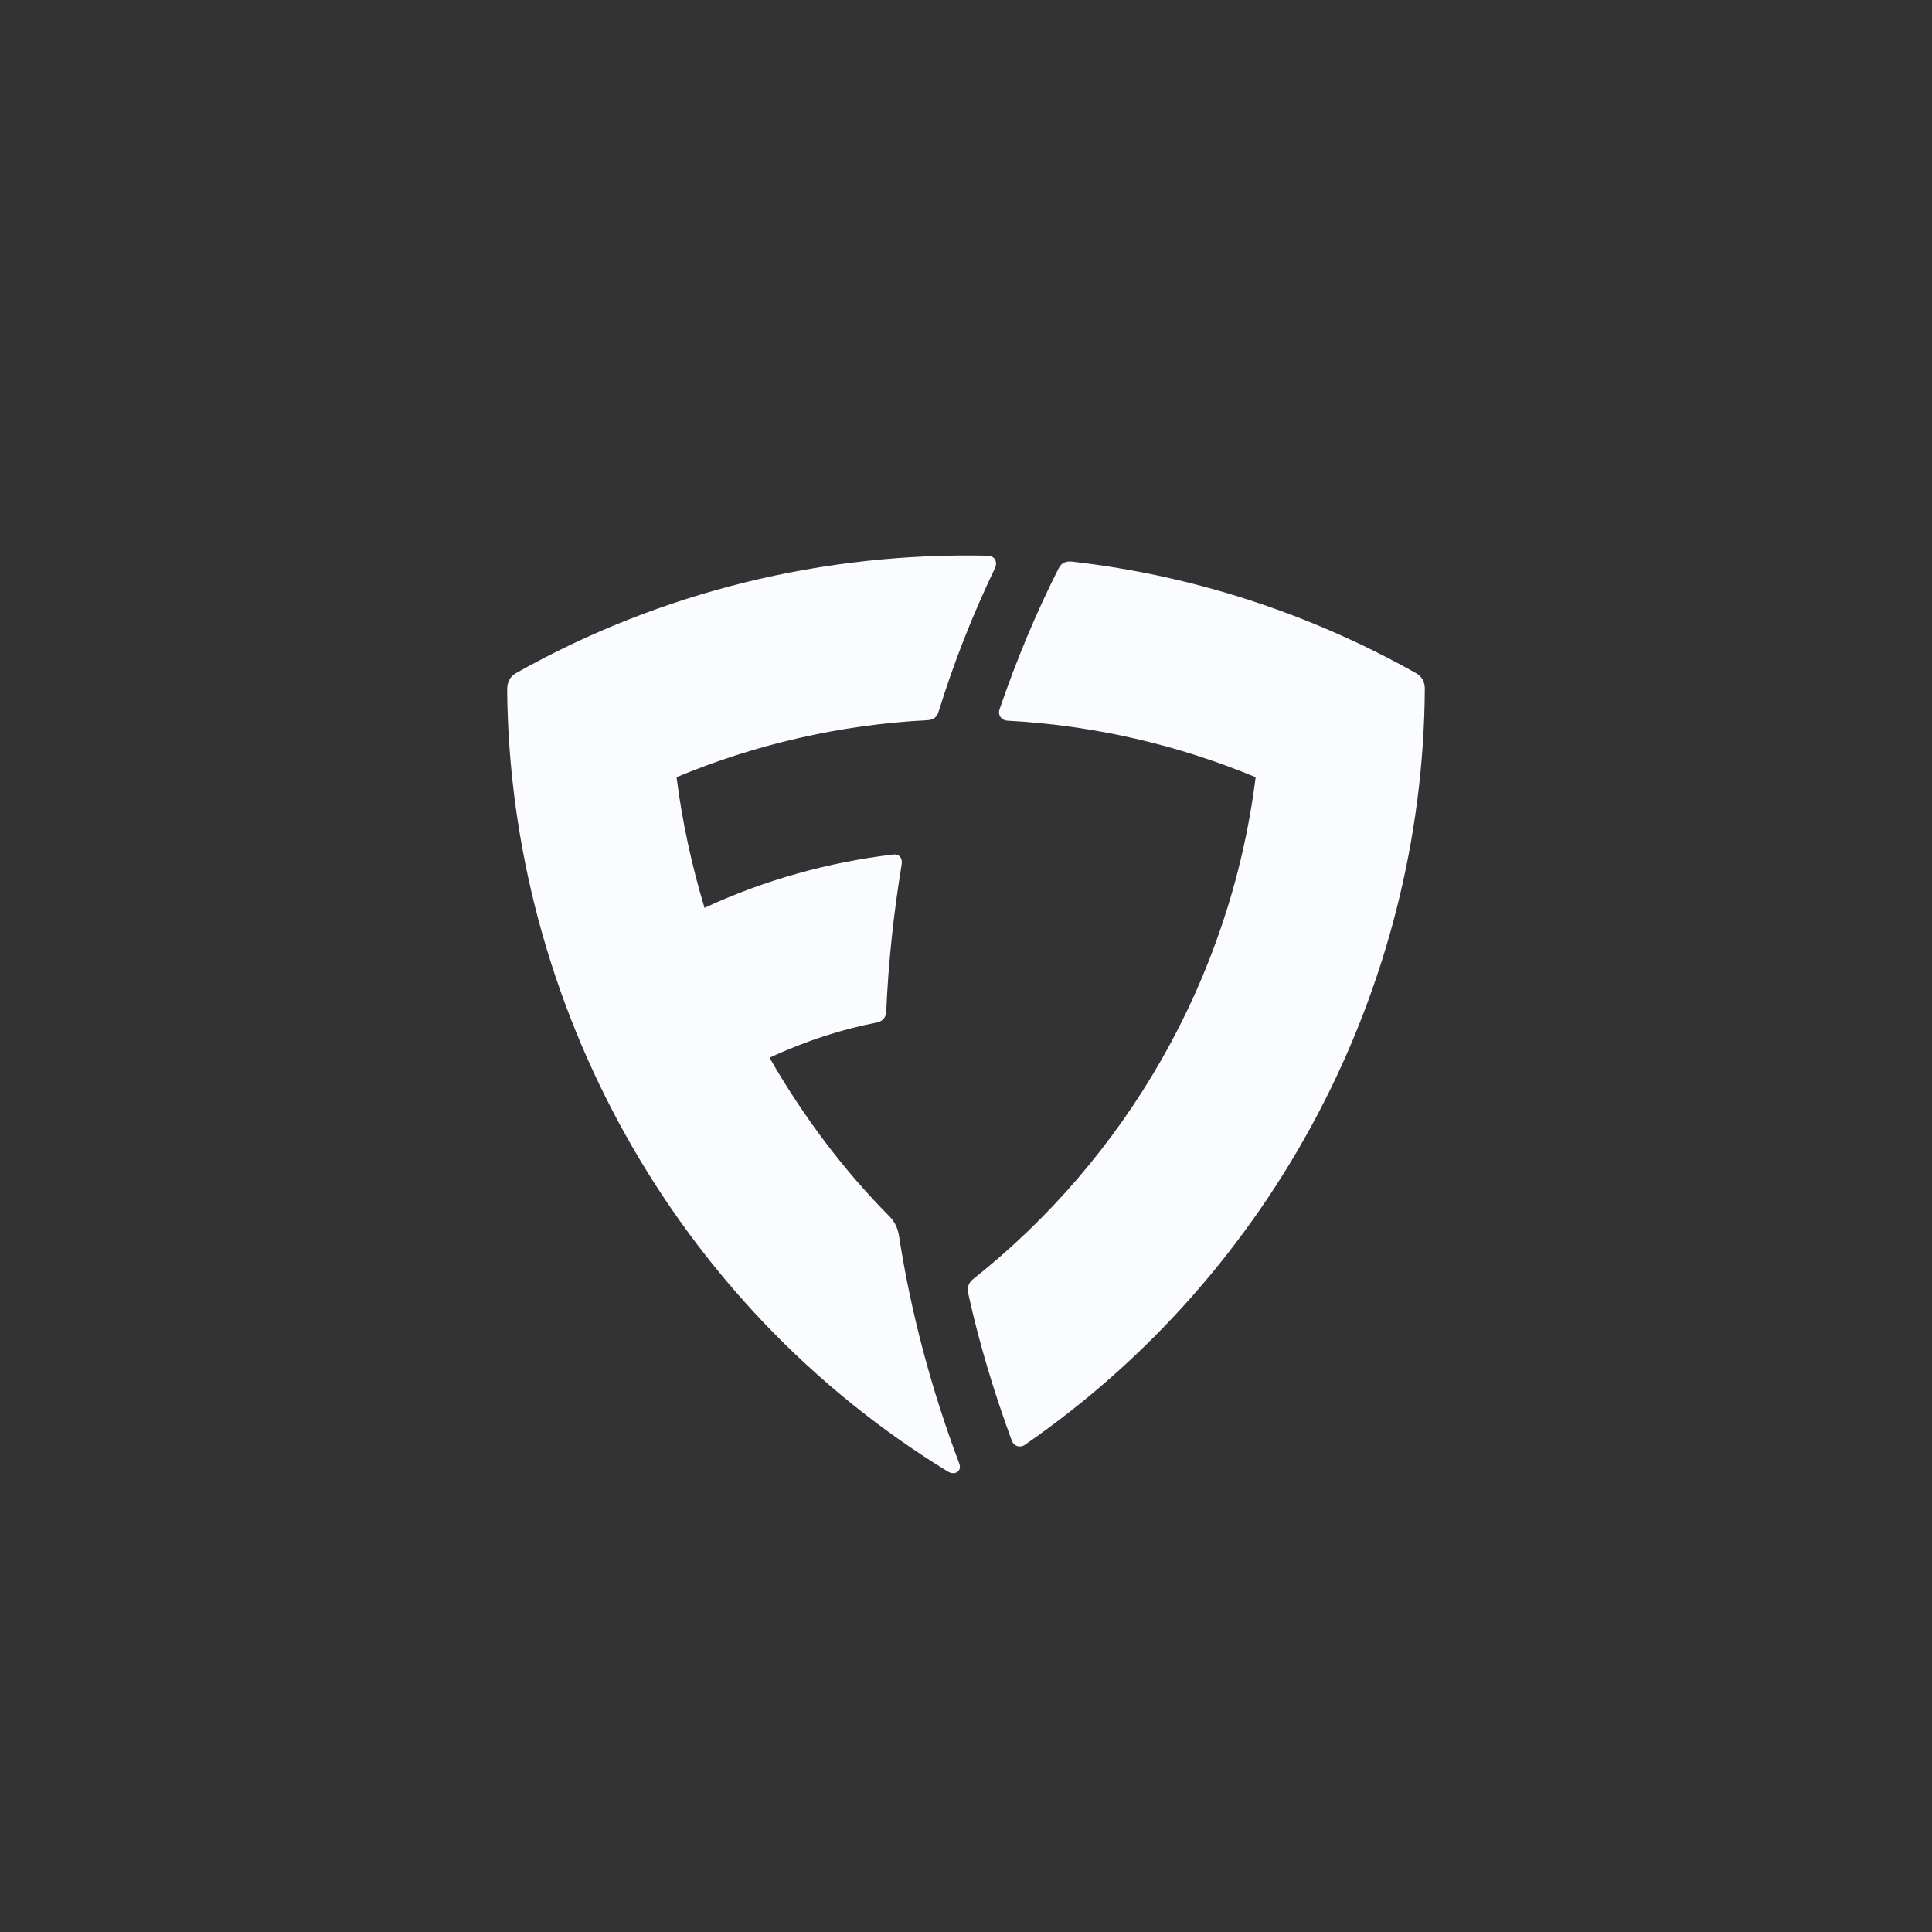 <svg width="50" height="50" viewBox="0 0 50 50" fill="none" xmlns="http://www.w3.org/2000/svg">
<rect x="0" y="0" width="50" height="50" fill="#333333" stroke="none"/>
<g clip-path="url(#clip0_630_3507)">
<path d="M18.234 23.495C19.812 22.76 21.474 22.312 23.106 22.116C23.282 22.092 23.355 22.215 23.337 22.355C23.13 23.617 22.99 24.898 22.935 26.19C22.923 26.337 22.844 26.435 22.68 26.465C21.772 26.643 20.889 26.925 19.915 27.372C20.792 28.904 21.852 30.306 23.021 31.482C23.155 31.623 23.234 31.77 23.27 32.009C23.575 33.976 24.105 35.96 24.812 37.84C24.855 37.944 24.855 38.018 24.793 38.08C24.726 38.141 24.622 38.141 24.525 38.08C17.461 33.755 13.198 25.994 13.125 17.854C13.125 17.658 13.192 17.511 13.356 17.419C17.108 15.305 21.328 14.289 25.566 14.381C25.754 14.387 25.822 14.552 25.749 14.705C25.164 15.924 24.677 17.168 24.293 18.411C24.25 18.558 24.159 18.631 24.001 18.638C21.735 18.754 19.531 19.269 17.509 20.114C17.655 21.272 17.905 22.405 18.233 23.496L18.234 23.495Z" fill="#FAFCFF"/>
<path d="M26.059 18.65C25.919 18.638 25.822 18.509 25.864 18.369C26.309 17.07 26.82 15.845 27.399 14.706C27.466 14.571 27.582 14.516 27.74 14.534C30.931 14.895 33.951 15.906 36.643 17.419C36.807 17.511 36.881 17.658 36.874 17.854C36.819 25.559 32.983 32.934 26.522 37.393C26.4 37.478 26.242 37.43 26.187 37.289C25.718 36.021 25.335 34.734 25.061 33.491C25.024 33.326 25.061 33.197 25.189 33.099C29.098 30 31.839 25.376 32.496 20.114C30.505 19.287 28.349 18.773 26.059 18.65V18.65Z" fill="#FAFCFF"/>
</g>
<defs>
<clipPath id="clip0_630_3507">
<rect width="23.75" height="23.75" fill="white" transform="translate(13.125 14.375)"/>
</clipPath>
</defs>
</svg>
